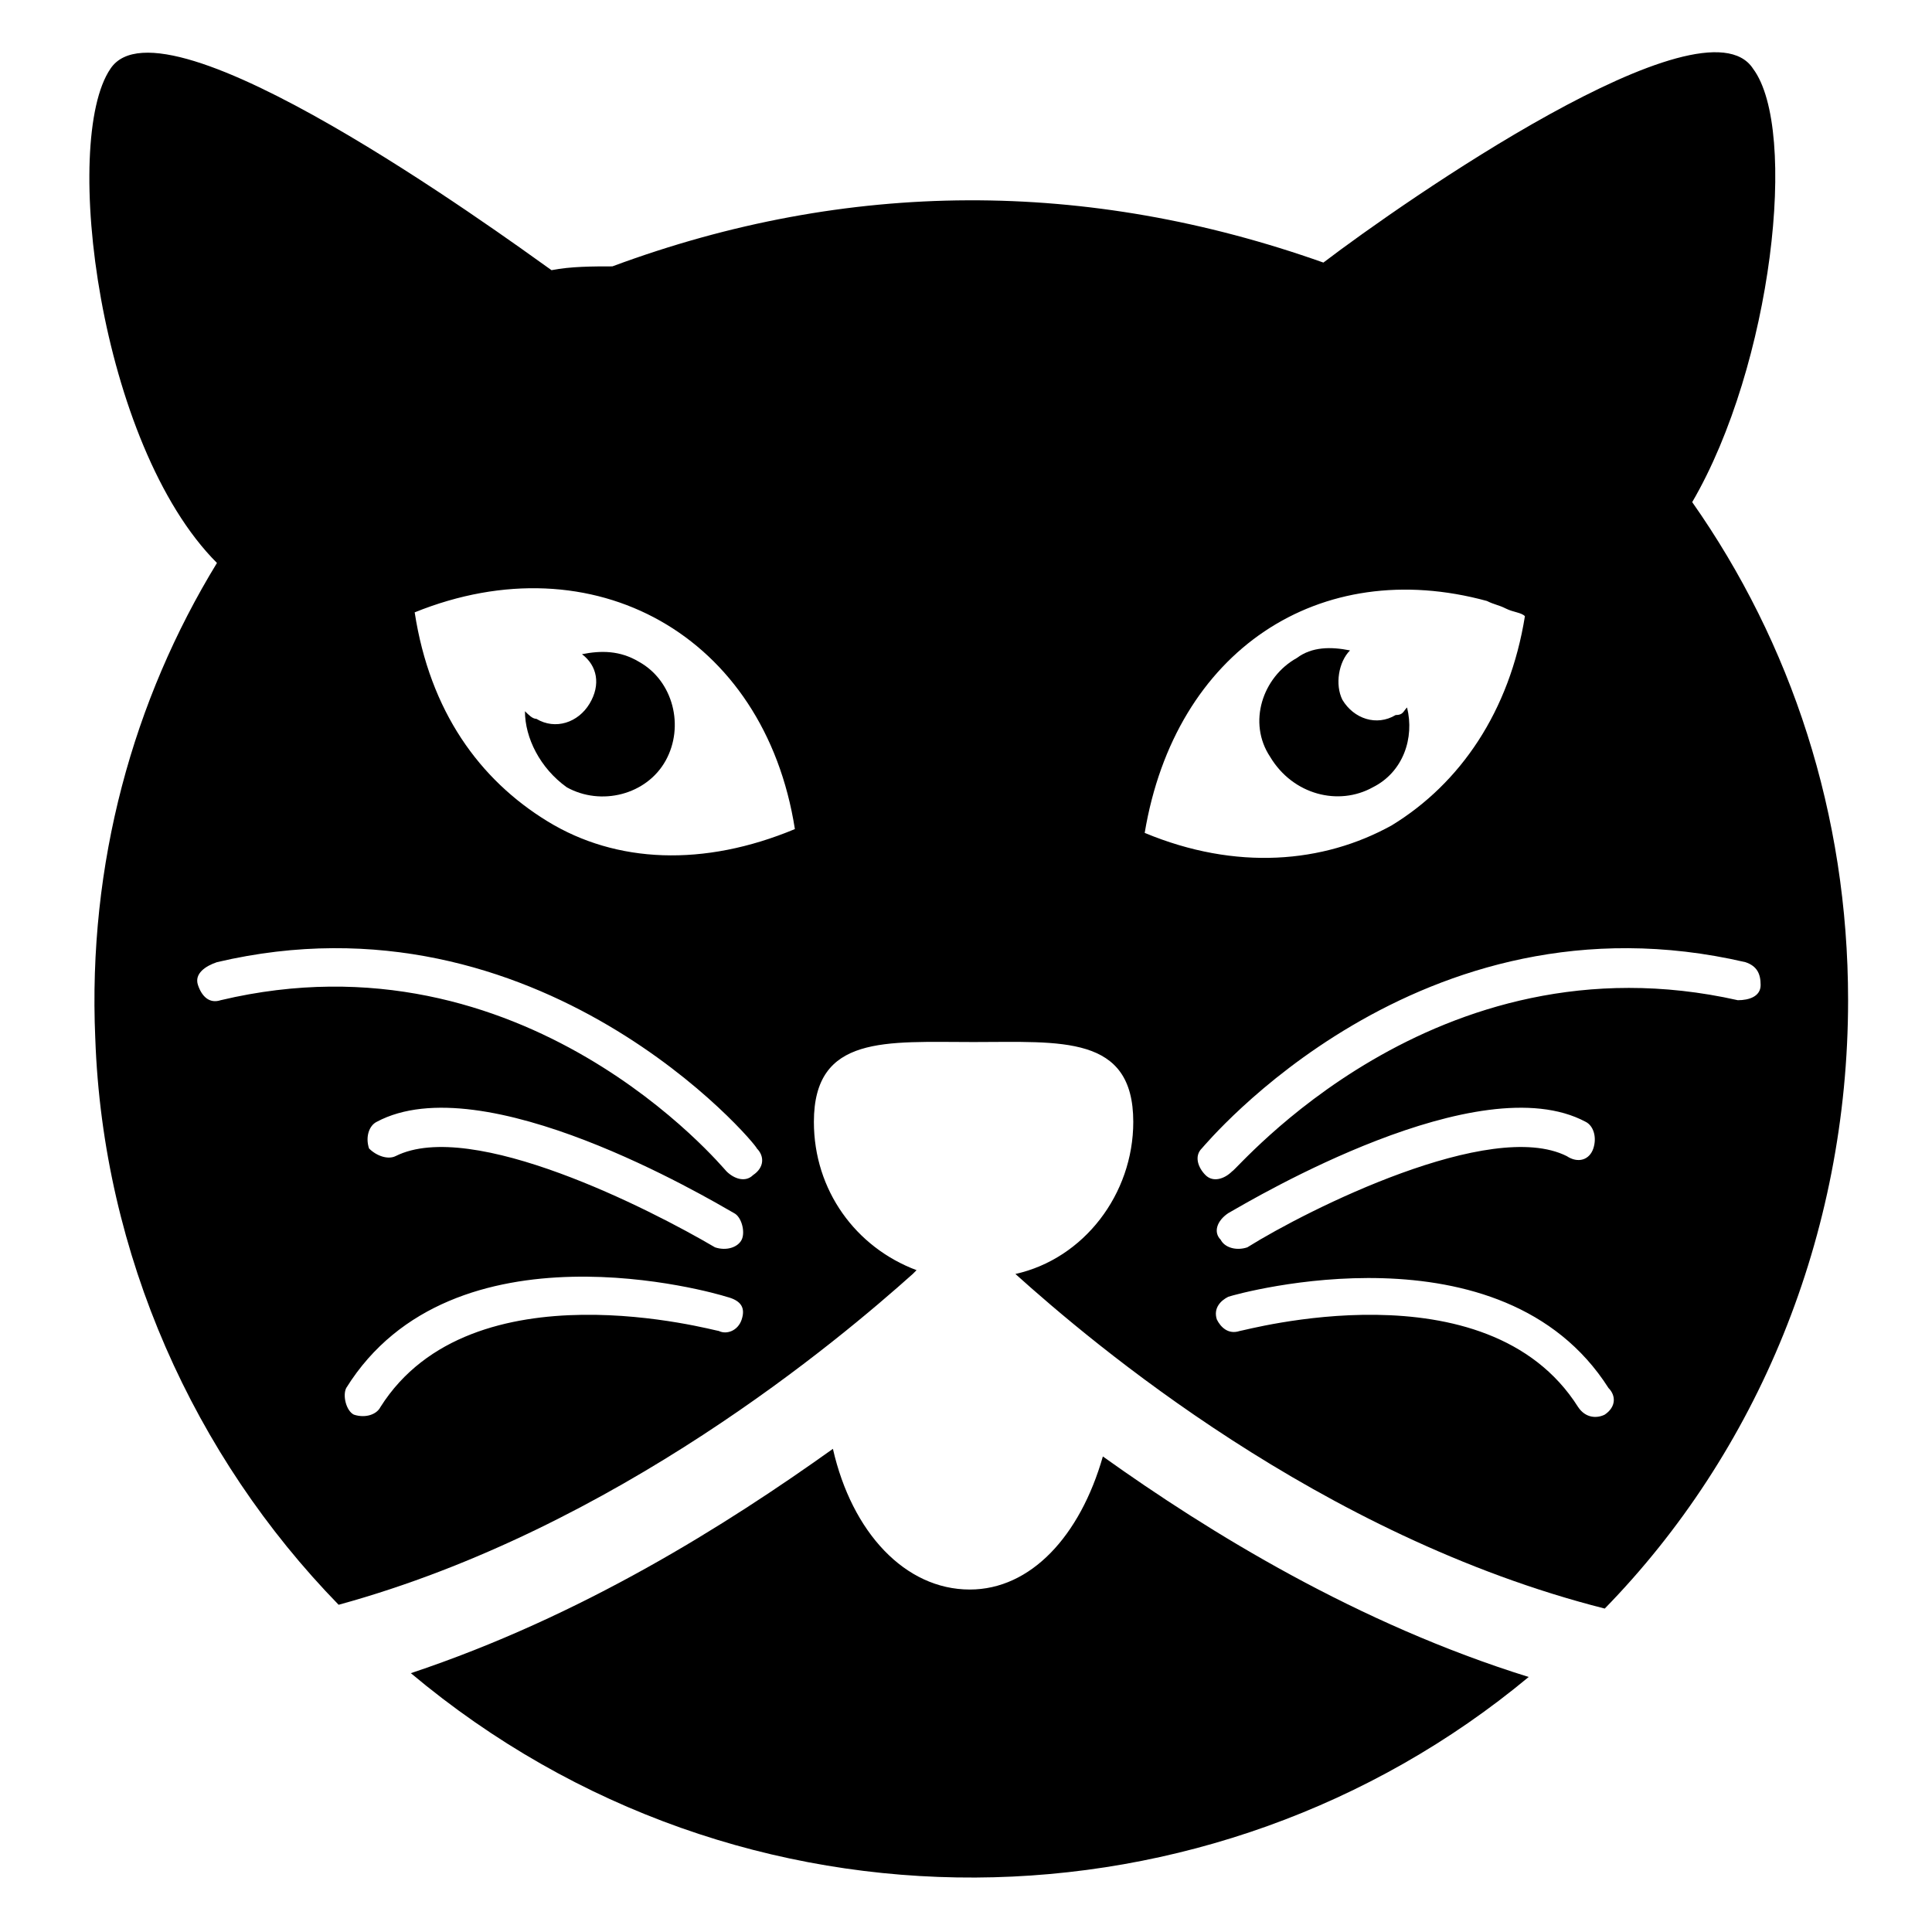 <?xml version="1.0" encoding="UTF-8"?>
<!-- Uploaded to: ICON Repo, www.iconrepo.com, Generator: ICON Repo Mixer Tools -->
<svg fill="#000000" width="800px" height="800px" version="1.1" viewBox="144 144 512 512" xmlns="http://www.w3.org/2000/svg">
 <g>
  <path d="m169.25 419.14c2.016 57.434 26.199 110.84 64.488 150.14 73.555-20.152 133-70.535 152.15-87.664l1.008-1.008c-16.121-6.047-27.207-21.16-27.207-39.297 0-23.176 19.145-21.16 42.32-21.16s42.32-2.016 42.32 21.16c0 19.145-13.098 36.273-31.234 40.305 20.152 18.137 80.609 69.527 156.18 88.672 40.305-41.312 64.488-98.746 64.488-161.22 0-49.375-15.113-94.715-41.312-132 21.16-36.273 28.215-98.746 16.121-114.87-13.098-20.152-92.699 35.266-113.86 51.387-62.473-22.168-125.95-22.168-188.43 1.008-5.039 0-11.082 0-16.121 1.008-14.105-10.078-102.78-74.562-116.88-53.402-13.098 19.145-3.023 99.754 28.215 130.99-22.176 36.27-34.266 79.598-32.25 125.95zm400.02 99.754c-2.016 1.008-5.039 1.008-7.055-2.016-24.184-38.289-88.672-20.152-89.68-20.152-3.023 1.008-5.039-1.008-6.047-3.023-1.008-3.023 1.008-5.039 3.023-6.047 3.023-1.008 72.547-20.152 100.76 24.184 2.019 2.016 2.019 5.039-1.004 7.055zm-99.754-53.406c7.055-4.031 66.504-39.297 94.715-24.184 2.016 1.008 3.023 4.031 2.016 7.055-1.008 3.023-4.031 4.031-7.055 2.016-20.152-10.078-68.52 14.105-84.641 24.184-3.023 1.008-6.047 0-7.055-2.016-2.012-2.016-1.004-5.039 2.019-7.055zm137.04-66.5c3.023 1.008 4.031 3.023 4.031 6.047 0 3.023-3.023 4.031-6.047 4.031-80.609-18.137-133 45.344-134.01 45.344-2.016 2.016-5.039 3.023-7.055 1.008-2.016-2.016-3.023-5.039-1.008-7.055 1.008-1.012 57.438-69.527 144.09-49.375zm-68.516-95.727c2.016 1.008 3.023 1.008 5.039 2.016s4.031 1.008 5.039 2.016c-4.031 25.191-17.129 44.336-35.266 55.418-18.137 10.078-41.312 12.09-65.496 2.016 8.059-48.363 46.348-73.555 90.684-61.465zm-197.49 190.44c-1.008 3.023-4.031 4.031-6.047 3.023-1.008 0-65.496-18.137-89.68 20.152-1.008 2.016-4.031 3.023-7.055 2.016-2.016-1.008-3.023-5.039-2.016-7.055 28.215-45.344 97.738-25.191 100.76-24.184 4.035 1.008 5.039 3.023 4.035 6.047zm-96.734-52.395c28.215-15.113 87.664 20.152 94.715 24.184 2.016 1.008 3.023 5.039 2.016 7.055s-4.031 3.023-7.055 2.016c-17.125-10.082-64.484-34.262-84.637-24.188-2.016 1.008-5.039 0-7.055-2.016-1.008-3.023 0-6.043 2.016-7.051zm110.84-77.59c-24.184 10.078-47.359 9.07-65.496-2.016-18.137-11.082-31.234-29.223-35.266-55.418 47.355-19.145 92.699 6.047 100.76 57.434zm-10.078 84.641c2.016 2.016 2.016 5.039-1.008 7.055-2.016 2.016-5.039 1.008-7.055-1.008-1.008-1.008-53.402-64.488-134.01-45.344-3.023 1.008-5.039-1.008-6.047-4.031-1.004-3.019 2.019-5.035 5.039-6.043 85.648-20.152 143.08 48.363 143.08 49.371z"/>
  <path d="m364.73 527.96c-28.215 20.152-66.504 44.336-111.85 59.449 87.664 73.555 212.61 70.535 296.24 1.008-45.344-14.105-84.641-38.289-112.85-58.441-6.047 21.16-19.145 35.266-35.266 35.266-17.129 0-31.234-15.113-36.273-37.281z"/>
  <path d="m294.2 352.64c9.07 5.039 21.16 2.016 26.199-7.055 5.039-9.07 2.016-21.16-7.055-26.199-5.039-3.023-10.078-3.023-15.113-2.016 4.031 3.023 5.039 8.062 2.016 13.098-3.023 5.039-9.07 7.055-14.105 4.031-1.008 0-2.016-1.008-3.023-2.016-0.004 7.059 4.027 15.117 11.082 20.156z"/>
  <path d="m507.81 352.64c8.062-4.031 11.082-13.098 9.07-21.16-1.008 1.008-1.008 2.016-3.023 2.016-5.039 3.023-11.082 1.008-14.105-4.031-2.016-4.031-1.008-10.078 2.016-13.098-5.039-1.008-10.078-1.008-14.105 2.016-9.07 5.039-13.098 17.129-7.055 26.199 6.043 10.074 18.137 13.098 27.203 8.059z"/>
 </g>
</svg>